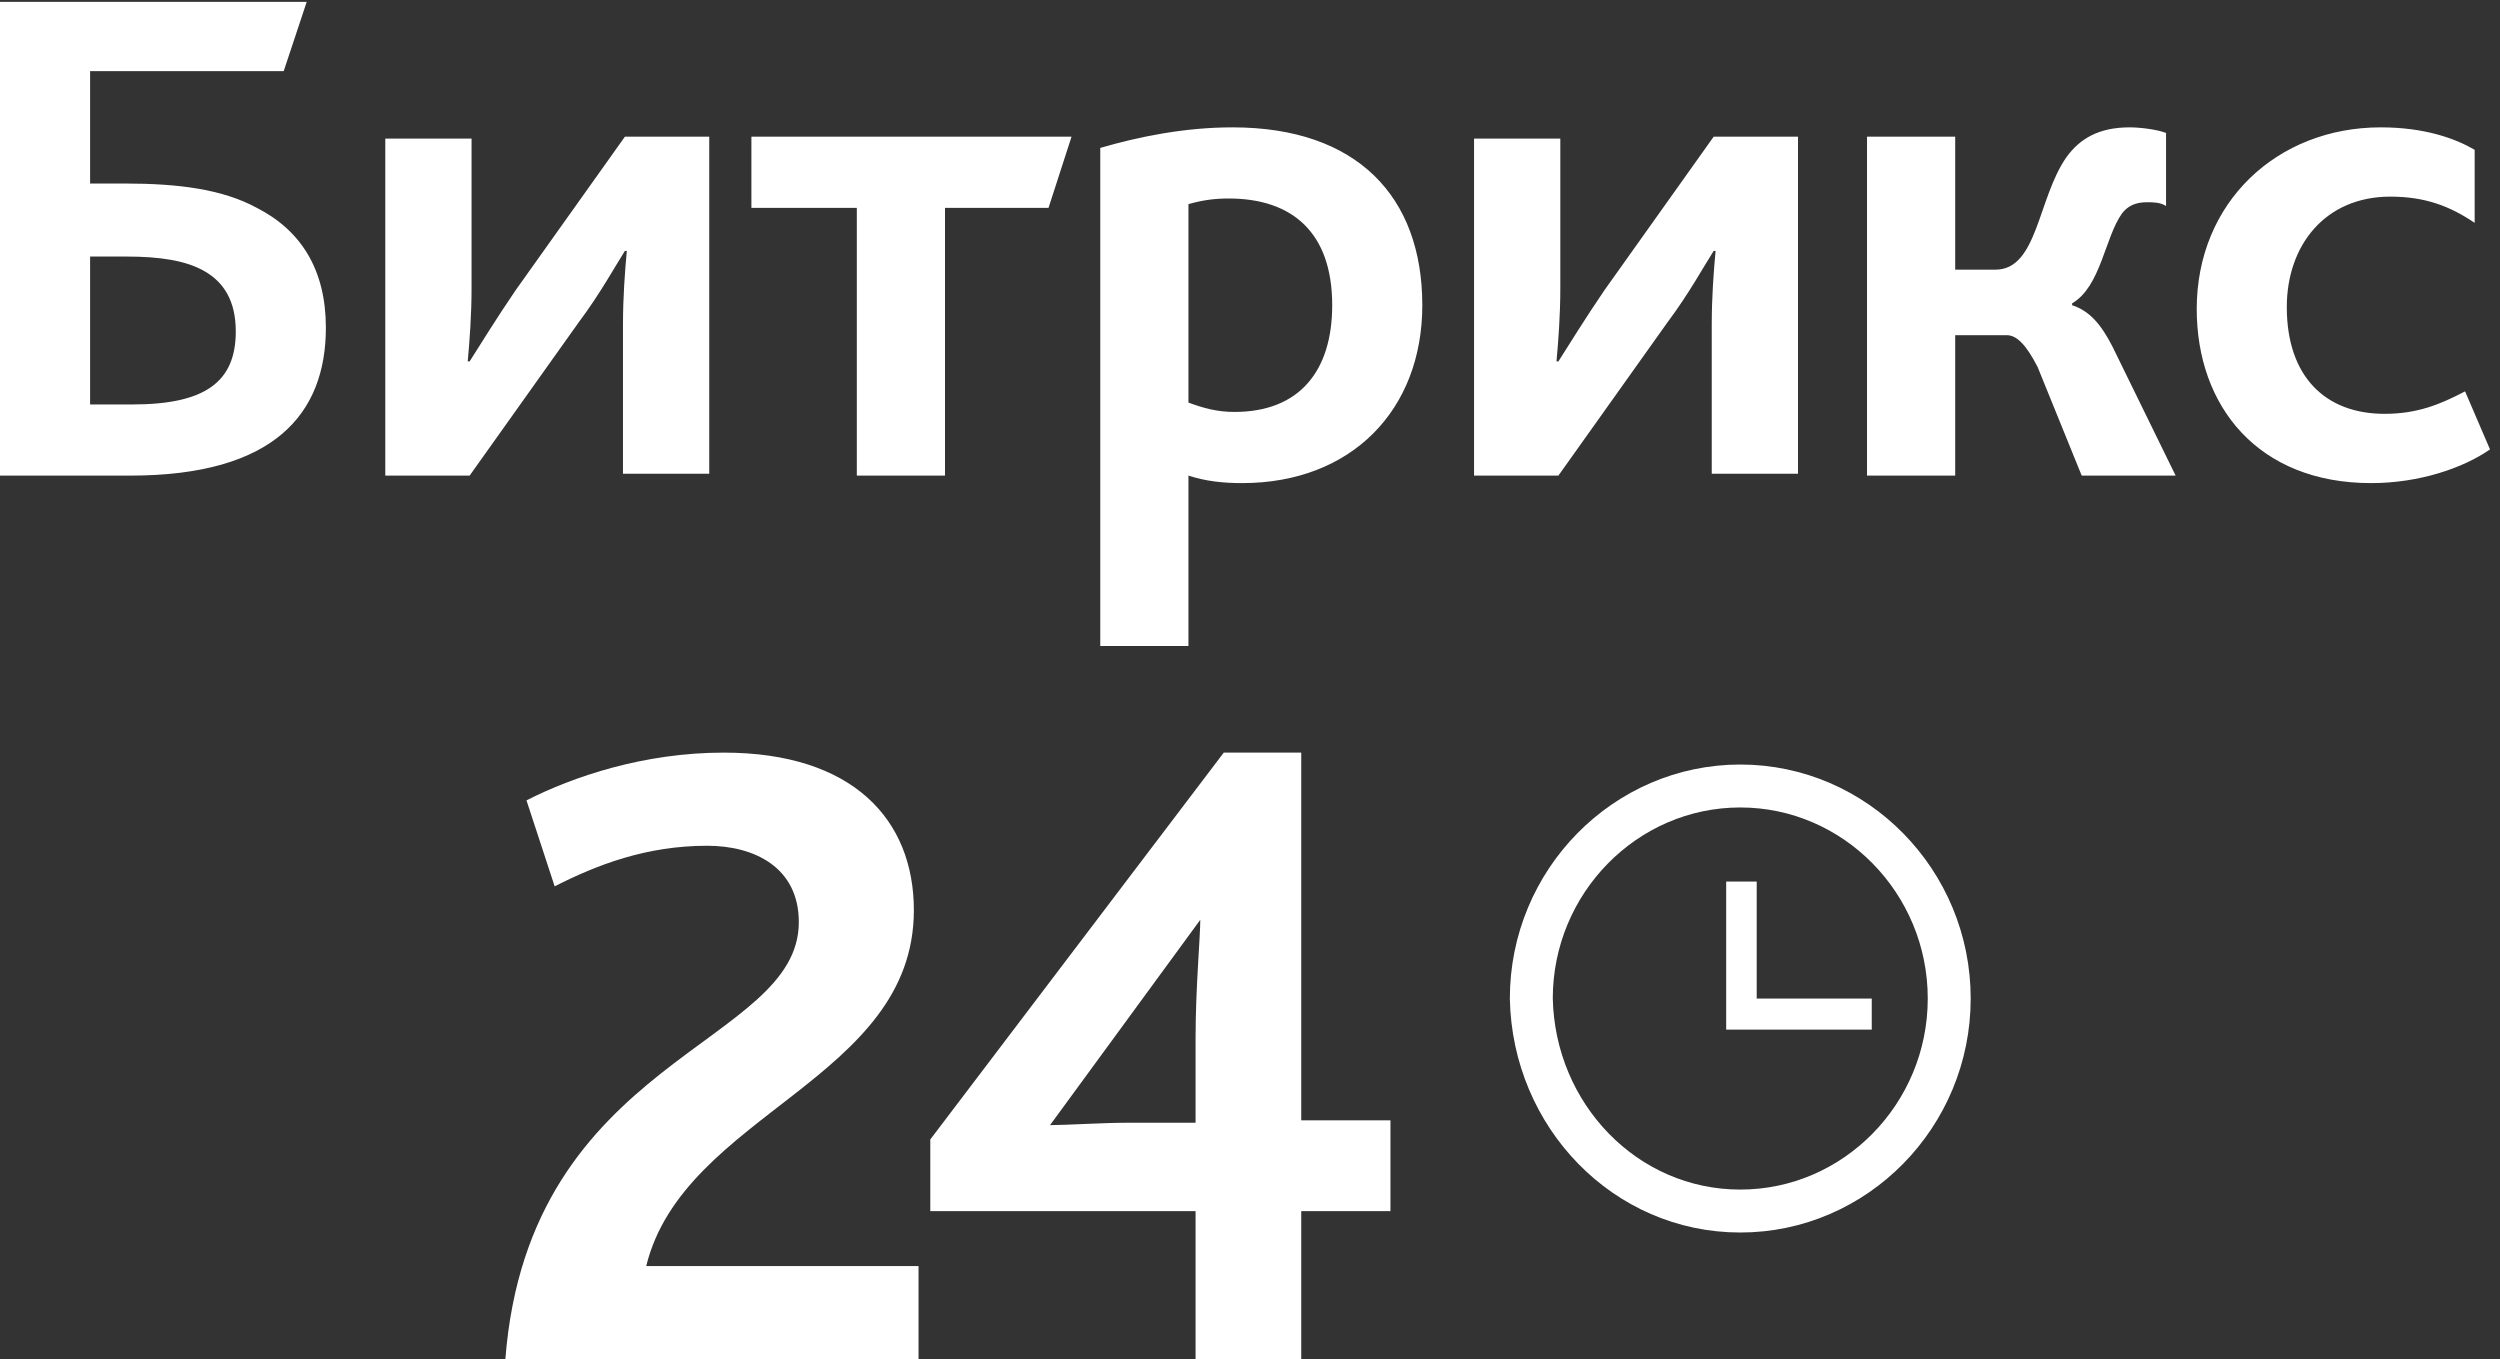 <svg width="103" height="56" viewBox="0 0 103 56" fill="none" xmlns="http://www.w3.org/2000/svg">
<rect x="0" y="0" width="103" height="56" fill="#333333" stroke="none"/>
<path d="M3.712 16.664V10.57H5.212C6.555 10.57 7.661 10.724 8.45 11.187C9.24 11.65 9.714 12.421 9.714 13.655C9.714 15.738 8.45 16.664 5.449 16.664H3.712ZM0.079 19.595H5.37C11.293 19.595 13.426 17.05 13.426 13.501C13.426 11.11 12.399 9.49 10.583 8.564C9.161 7.792 7.345 7.561 5.133 7.561H3.712V2.932H11.688L12.636 0.078H0V19.595H0.079ZM15.874 19.595H19.349L23.85 13.27C24.719 12.112 25.351 10.955 25.746 10.338H25.825C25.746 11.187 25.667 12.267 25.667 13.347V19.518H29.221V5.632H25.746L21.244 11.958C20.454 13.115 19.744 14.272 19.349 14.89H19.27C19.349 14.041 19.428 12.961 19.428 11.881V5.71H15.874V19.595ZM35.301 19.595H38.934V8.564H43.199L44.147 5.632H30.958V8.564H35.301V19.595ZM45.41 26.615H48.964V19.595C49.675 19.827 50.386 19.904 51.175 19.904C55.677 19.904 58.599 16.895 58.599 12.575C58.599 8.101 55.914 5.247 50.781 5.247C48.806 5.247 46.911 5.632 45.331 6.095V26.615H45.41ZM48.964 16.587V8.41C49.517 8.255 49.991 8.178 50.623 8.178C53.229 8.178 54.887 9.567 54.887 12.575C54.887 15.275 53.545 16.972 50.859 16.972C50.149 16.972 49.596 16.818 48.964 16.587ZM60.731 19.595H64.206L68.708 13.27C69.576 12.112 70.208 10.955 70.603 10.338H70.682C70.603 11.187 70.524 12.267 70.524 13.347V19.518H74.078V5.632H70.603L66.102 11.958C65.312 13.115 64.601 14.272 64.206 14.89H64.127C64.206 14.041 64.285 12.961 64.285 11.881V5.71H60.731V19.595ZM76.921 19.595H80.554V13.81H82.686C83.081 13.81 83.476 14.195 83.95 15.121L85.766 19.595H89.636L87.03 14.272C86.556 13.347 86.082 12.807 85.371 12.575V12.498C86.556 11.804 86.714 9.798 87.425 8.795C87.662 8.487 87.977 8.332 88.451 8.332C88.688 8.332 89.004 8.332 89.241 8.487V5.478C88.846 5.324 88.135 5.247 87.74 5.247C86.477 5.247 85.687 5.71 85.134 6.481C83.95 8.178 83.95 11.11 82.212 11.11H80.554V5.632H76.921V19.595ZM97.691 19.904C99.666 19.904 101.482 19.287 102.588 18.515L101.561 16.124C100.534 16.664 99.587 17.05 98.244 17.05C95.796 17.05 94.216 15.507 94.216 12.652C94.216 10.107 95.796 8.101 98.481 8.101C99.903 8.101 100.929 8.487 101.956 9.181V6.172C101.166 5.71 99.903 5.247 98.086 5.247C93.822 5.247 90.505 8.332 90.505 12.73C90.505 16.741 93.032 19.904 97.691 19.904Z" fill="white"/>
<path d="M20.821 55.998H37.844V52.161H26.624C28.172 45.864 37.651 44.487 37.651 37.501C37.651 33.763 35.136 31.008 29.816 31.008C26.527 31.008 23.626 31.992 21.691 32.975L22.852 36.517C24.593 35.632 26.624 34.845 29.139 34.845C31.074 34.845 32.911 35.73 32.911 37.993C32.911 43.109 21.788 43.503 20.821 55.998ZM38.328 49.898H49.258V55.998H53.611V49.898H57.287V46.159H53.611V31.008H50.419L38.328 46.946V49.898ZM43.261 46.356L49.452 37.895C49.452 38.584 49.258 40.748 49.258 42.716V46.258H46.356C45.486 46.258 43.842 46.356 43.261 46.356Z" fill="white"/>
<path d="M71.699 49.895C76.439 49.895 80.308 45.96 80.308 41.139C80.308 36.318 76.439 32.383 71.699 32.383C66.959 32.383 63.09 36.318 63.09 41.139C63.187 45.96 66.959 49.895 71.699 49.895Z" stroke="white" stroke-width="1.769"/>
<path d="M77.116 41.141H72.376V36.32H71.119V42.42H77.116V41.141Z" fill="white"/>
</svg>
